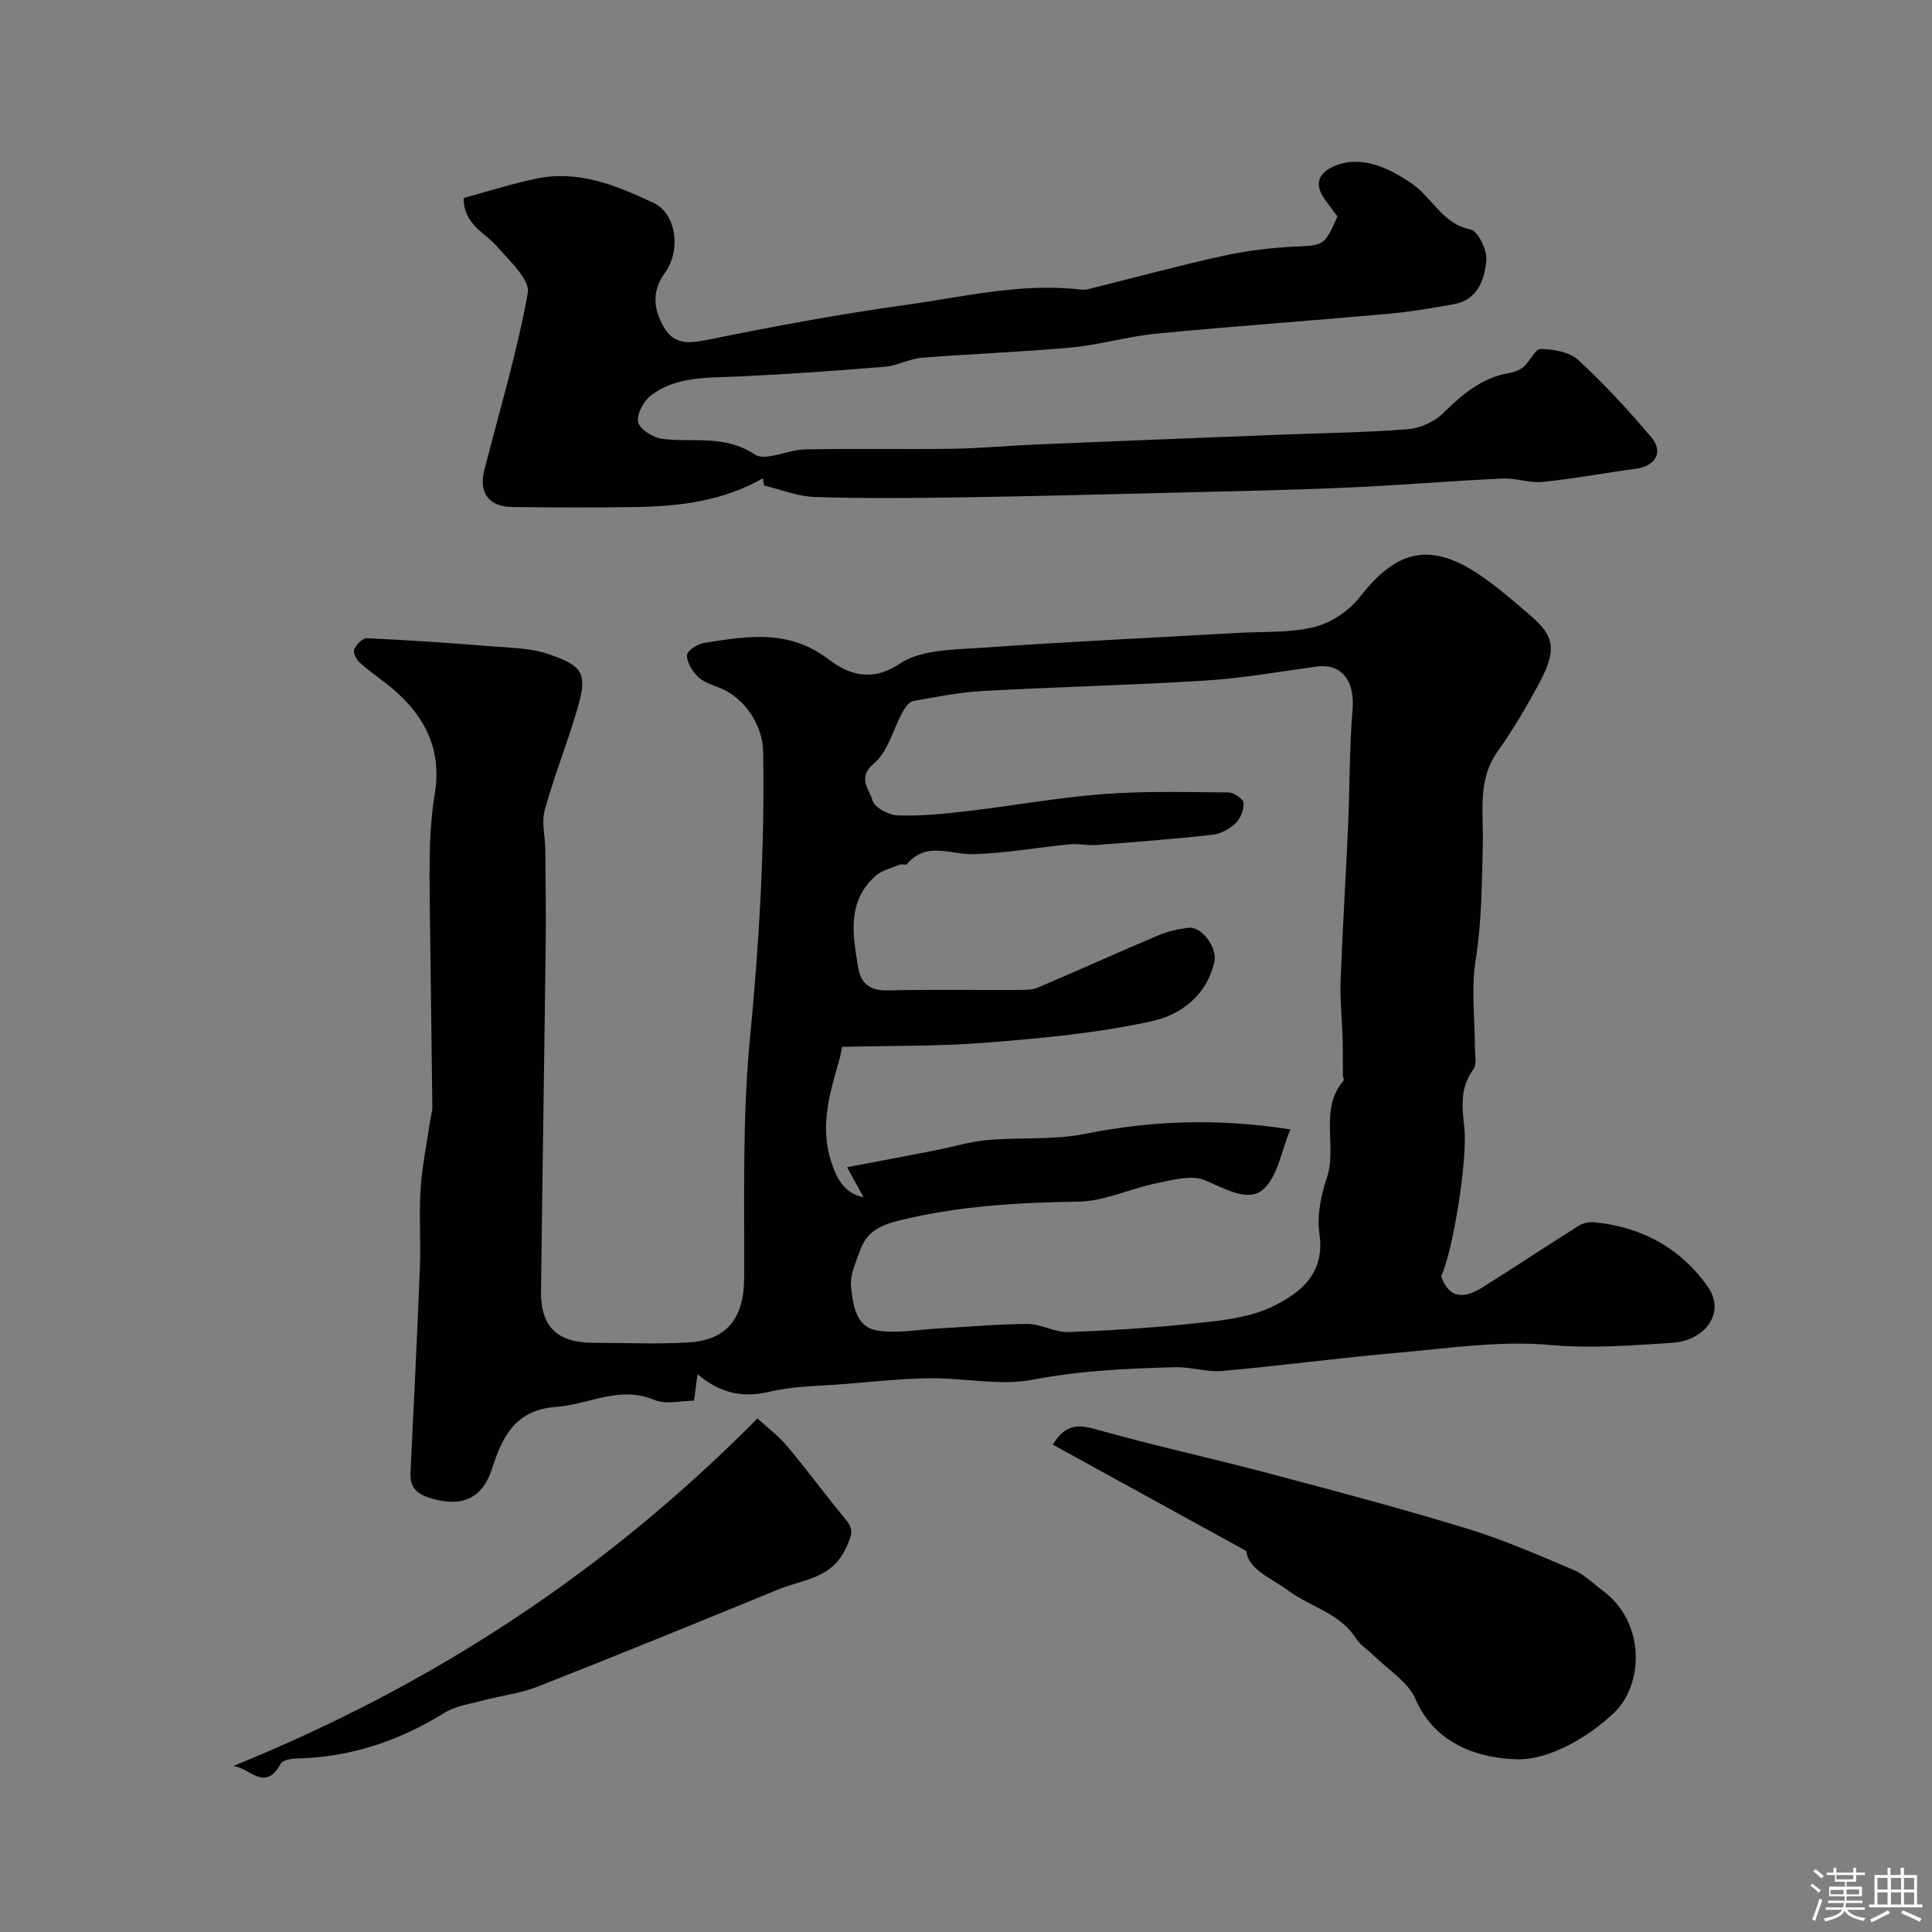 <svg enable-background="new 0 0 400 400" viewBox="0 0 400 400" xmlns="http://www.w3.org/2000/svg"><rect x="0" y="0" width="400" height="400" fill="#808080" stroke="none"/><path d="m374.8 390.4.4-.4c.7.5 1.3 1 1.8 1.4l-.5.5c-.5-.6-1.1-1.1-1.7-1.5zm1 7.3-.6-.3c.5-1.4 1.1-2.8 1.5-4.3.2.1.4.2.6.3-.5 1.3-1 2.8-1.5 4.3zm-.4-10.3.5-.4c.4.3 1 .8 1.7 1.4l-.5.5c-.5-.5-1.1-1-1.7-1.5zm2.5.3h1.7v-1h.6v1h3.5v-1h.6v1h1.8v.5h-1.8v1.4h-2v1h3.2v2h-3.2v.9h3.3v.5h-3.4c0 .3-.1.6-.1.9h4v.5h-3.7c.7.9 1.9 1.5 3.8 1.7-.1.2-.2.4-.3.6-2.1-.4-3.5-1.1-4-2.1-.4 1-1.8 1.7-4 2.2-.1-.2-.2-.4-.3-.6 2.1-.4 3.4-1 3.8-1.8h-3.4v-.5h3.6c.1-.3.1-.6.2-.9h-3.3v-.5h3.4c0-.3 0-.6 0-.9h-3.2v-2h3.3v-1h-2.1v-1.4h-1.7v-.5zm1.1 3.5v1h2.7c0-.3 0-.4 0-.4 0-.1 0-.2 0-.2 0-.1 0-.2 0-.3h-2.7zm1.2-3v.9h3.5v-.9zm4.7 3h-2.6v.6.4h2.6z" fill="#fcfbfa"/><path d="m393.6 386.7h.6v1.5h2.7v6.1h1.1v.6h-11v-.6h1.1v-6.1h2.7v-1.5h.6v1.5h2.1v-1.5zm-2.7 8.8.4.6c-1.2.6-2.5 1.3-3.8 1.9-.1-.2-.2-.4-.3-.6 1.2-.6 2.5-1.2 3.7-1.9zm-2.2-6.7v2.4h2.1v-2.4zm0 3v2.5h2.1v-2.5zm2.8-3v2.4h2.1v-2.4zm0 3v2.5h2.1v-2.5zm6 6.1c-1.4-.7-2.7-1.3-3.9-1.8l.3-.6c1.5.6 2.7 1.2 3.9 1.7zm-1.2-9.1h-2.1v2.4h2.1zm-2.1 3v2.5h2.1v-2.5z" fill="#fcfbfa"/><g fill="#010103"><path d="m298.36 264.25c1.79 4.98 5.09 4.45 8.56 2.29 6.7-4.19 13.27-8.57 19.96-12.77.89-.56 2.19-.82 3.25-.71 9.82.97 17.92 5.4 23.51 13.44 3.64 5.24-.53 11.09-7.55 11.53-8.38.53-16.61 1.2-25.15.43-10.38-.93-21.02.69-31.52 1.61-12.12 1.06-24.2 2.69-36.32 3.77-3.21.29-6.53-.85-9.78-.77-9.87.25-19.67.7-29.49 2.58-6.82 1.31-14.18-.38-21.29-.3-5.86.07-11.71.72-17.56 1.19-5.25.43-10.63.41-15.71 1.61-5.58 1.32-10.21.3-14.85-3.64-.28 2.08-.46 3.49-.73 5.49-2.72 0-5.85.84-8.2-.16-7.21-3.05-13.58.97-20.34 1.44-8.3.58-11.1 5.97-13.22 12.64-2.03 6.42-6.37 8.25-12.93 6.22-2.89-.9-4.15-2.34-4.01-5.27.68-14.2 1.39-28.4 1.95-42.6.21-5.32-.21-10.68.13-15.99.3-4.7 1.27-9.35 1.95-14.02.15-1.06.5-2.12.49-3.17-.15-13.65-.36-27.29-.52-40.94-.05-4.5-.12-9 .04-13.5.13-3.43.42-6.88.98-10.27 1.66-10-2.71-17.2-10.27-23.04-1.81-1.4-3.71-2.72-5.38-4.28-.65-.61-1.31-2.02-1.02-2.63.46-.99 1.72-2.34 2.59-2.3 8.52.4 17.04.97 25.55 1.66 4.07.33 8.34.34 12.12 1.65 7.12 2.45 8.13 3.91 5.88 11.52-2.06 6.99-4.78 13.79-6.71 20.8-.69 2.5.11 5.4.13 8.12.06 6.53.16 13.06.08 19.59-.29 23.92-.68 47.85-.97 71.77-.09 7.48 3.32 10.76 10.9 10.77 6.53.01 13.07.31 19.57-.07 8.15-.48 11.55-5.15 11.59-13.35.07-16.49-.39-33.07 1.19-49.44 1.91-19.8 3.08-39.55 2.75-59.42-.1-5.82-4.02-11.49-9.37-13.47-1.5-.56-3.16-1.15-4.23-2.24-1.12-1.14-2.22-2.92-2.17-4.38.03-.91 2.13-2.3 3.46-2.51 8.9-1.41 17.57-2.96 25.88 3.4 3.76 2.88 8.69 4.93 14.69.89 4.36-2.94 11.06-2.89 16.77-3.29 17.78-1.26 35.59-2.09 53.39-3.1 5.27-.3 10.71.04 15.74-1.23 3.49-.88 7.21-3.4 9.44-6.27 7.61-9.78 14.62-11.39 24.86-4.42 3.64 2.48 6.99 5.42 10.35 8.3 5.09 4.35 5.65 7.18 1.48 14.75-2.52 4.57-5.16 9.11-8.19 13.35-4.31 6.02-2.94 12.7-3.11 19.29-.21 7.95-.21 16-1.46 23.81-.99 6.21-.17 12.21-.17 18.3 0 1.53.43 3.48-.33 4.5-2.83 3.8-2.32 7.88-1.86 12.09.7 6.54-2.39 25.77-4.82 30.75zm-31.2-30.42c-1.9 4.48-2.64 9.94-5.77 12.54-3.09 2.57-7.87-.34-11.95-2.02-2.8-1.16-6.73-.03-10.05.64-5.4 1.09-10.68 3.71-16.04 3.79-12.56.19-24.89.89-37.2 3.91-4.31 1.06-6.76 2.53-8.11 6.28-.87 2.43-2.12 5.08-1.84 7.47.41 3.54.9 8.19 5.22 8.99 4.01.74 8.32-.14 12.5-.36 6.26-.33 12.53-.95 18.79-.96 2.83-.01 5.69 1.78 8.5 1.68 9.02-.33 18.05-.92 27.03-1.89 5.12-.55 10.57-1.16 15.11-3.34 5.85-2.81 11.05-6.85 9.82-15.15-.55-3.71.32-7.91 1.54-11.55 2.22-6.59-1.7-14.17 3.49-20.17.13-.15-.17-.63-.17-.95-.03-2.51.02-5.03-.05-7.54-.12-4.07-.57-8.14-.42-12.2.39-10.61 1.07-21.22 1.54-31.83.36-8.09.26-16.2.93-24.26.5-5.94-2.23-9.62-7.51-8.9-7.62 1.04-15.23 2.41-22.89 2.89-15.35.97-30.73 1.31-46.09 2.16-4.86.27-9.69 1.21-14.49 2.09-.86.16-1.7 1.4-2.21 2.33-1.96 3.55-2.98 8.14-5.86 10.54-3.64 3.04-.9 5.47-.35 7.68.36 1.44 3.35 3.06 5.22 3.12 4.75.16 9.55-.32 14.29-.87 9.43-1.1 18.8-2.82 28.25-3.54 8.62-.66 17.32-.41 25.99-.34 1.1.01 3.01 1.32 3.08 2.16.12 1.37-.61 3.22-1.62 4.19-1.24 1.19-3.08 2.21-4.76 2.4-7.99.89-16.02 1.51-24.04 2.13-1.85.14-3.75-.33-5.58-.15-6.63.64-13.23 1.86-19.87 2.05-4.75.14-9.78-2.77-13.83 2.07-.21.25-1.02-.09-1.45.09-1.73.72-3.75 1.17-5.08 2.37-5.92 5.32-4.69 12.14-3.56 18.89.59 3.55 2.57 4.86 6.2 4.78 9.04-.2 18.1-.05 27.14-.09 1.3-.01 2.72 0 3.87-.49 8.36-3.56 16.65-7.31 25.02-10.85 1.91-.81 4.03-1.26 6.09-1.53 2.87-.37 6.08 4.13 5.42 7.06-1.56 7.02-7.06 10.99-12.89 12.27-11.14 2.45-22.64 3.52-34.05 4.43-10.06.81-20.2.63-30.11.89-.3 1.39-.4 2.05-.58 2.68-1.95 6.77-4.01 13.49-1.82 20.67 1.18 3.87 2.83 7.01 6.82 7.78-1.23-2.24-2.48-4.52-3.4-6.21 6.51-1.24 12.28-2.32 18.03-3.44 3.67-.72 7.3-1.85 11.01-2.18 6.74-.61 13.68.03 20.24-1.29 13.54-2.69 27.02-3.32 42.5-.92z"/><path d="m157.96 99.02c-8.07 4.62-16.95 5.79-26 5.95-8.66.15-17.33.11-26 0-4.69-.06-6.86-2.97-5.72-7.49 3.11-12.27 6.8-24.42 9.04-36.84.49-2.75-3.8-6.62-6.35-9.58-2.57-2.97-6.93-4.55-6.94-10.07 5.07-1.37 10-2.95 15.05-4.01 8.74-1.84 16.67 1.45 24.26 5.02 4.64 2.19 5.82 9.64 2.38 14.45-2.87 4-2.31 7.61-.26 11.24 2.31 4.08 5.87 3.31 9.94 2.49 13.26-2.69 26.58-5.17 39.97-7.02 12.08-1.67 24.1-4.66 36.49-3.2 1.08.13 2.25-.29 3.35-.57 8.65-2.14 17.25-4.49 25.96-6.4 4.77-1.04 9.69-1.67 14.57-1.91 6.45-.32 6.47-.08 9.21-6.27-.97-1.31-2.01-2.58-2.9-3.95-2.1-3.22-.52-5.36 2.42-6.54 5.45-2.2 10.96.33 15.85 3.67 4.24 2.9 6.33 8.34 12.15 9.51 1.55.31 3.49 4.26 3.3 6.36-.35 3.97-1.73 8.2-6.69 9.11-4.49.82-9.01 1.58-13.55 1.99-16.03 1.44-32.08 2.58-48.09 4.12-5.86.56-11.62 2.3-17.48 2.85-10.33.96-20.72 1.31-31.06 2.14-2.58.21-5.06 1.65-7.64 1.86-10.18.84-20.37 1.56-30.58 2.03-6.23.29-12.6-.08-17.85 3.89-1.53 1.16-3.03 3.94-2.66 5.55.34 1.5 3.09 3.23 4.95 3.46 6.41.8 12.95-.92 19.18 3.23 2.23 1.48 6.86-.98 10.4-1.05 10.19-.19 20.39.02 30.59-.13 5.77-.09 11.53-.65 17.3-.89 16.7-.7 33.4-1.35 50.11-2.01 8.95-.35 17.92-.45 26.84-1.15 2.53-.2 5.47-1.53 7.28-3.31 3.96-3.88 7.95-7.32 13.61-8.31 1.08-.19 2.27-.61 3.07-1.3 1.32-1.14 2.41-3.74 3.53-3.7 2.65.08 5.94.61 7.75 2.28 5.39 4.97 10.41 10.4 15.14 16.01 2.58 3.06.88 5.96-3.11 6.5-6.47.87-12.91 2.09-19.4 2.75-2.7.28-5.52-.84-8.25-.71-10.88.51-21.73 1.43-32.61 1.9-11.95.52-23.92.74-35.88 1.04-14.62.36-29.25.75-43.87.97-10.02.15-20.05.24-30.06-.08-3.51-.11-6.99-1.54-10.48-2.37-.11-.51-.19-1.01-.26-1.51z"/><path d="m217.97 299.1c2.47-4.08 5.01-4.28 8.8-3.21 11.86 3.36 23.92 5.97 35.84 9.13 13.8 3.66 27.61 7.33 41.26 11.5 7.49 2.29 14.72 5.47 21.95 8.53 2.2.93 4 2.79 5.97 4.24 9.06 6.72 8.44 19.57 2.38 25.33-5.24 4.99-13.38 9.8-20.1 9.62-7.69-.2-16.89-2.93-21.01-12.48-1.54-3.57-5.66-6.04-8.63-8.99-1.23-1.22-2.82-2.18-3.72-3.6-3.34-5.21-9.38-6.45-13.95-9.83-3.62-2.68-8.29-4.33-8.74-8.23-13.79-7.57-26.81-14.73-40.05-22.01z"/><path d="m48.25 365.65c40.86-16.56 76.85-39.9 108.57-71.98 2.09 1.92 4.41 3.66 6.22 5.82 4.08 4.86 7.81 10 11.87 14.87 1.76 2.11 1.68 2.93.36 5.89-2.99 6.68-8.88 6.68-13.96 8.76-16.63 6.81-33.26 13.6-49.97 20.18-3.56 1.4-7.5 1.85-11.23 2.85-2.77.74-5.81 1.15-8.16 2.62-9.38 5.81-19.4 9.16-30.45 9.41-1.16.03-2.97.31-3.37 1.06-3.31 6.18-6.68.61-9.88.52z"/></g></svg>